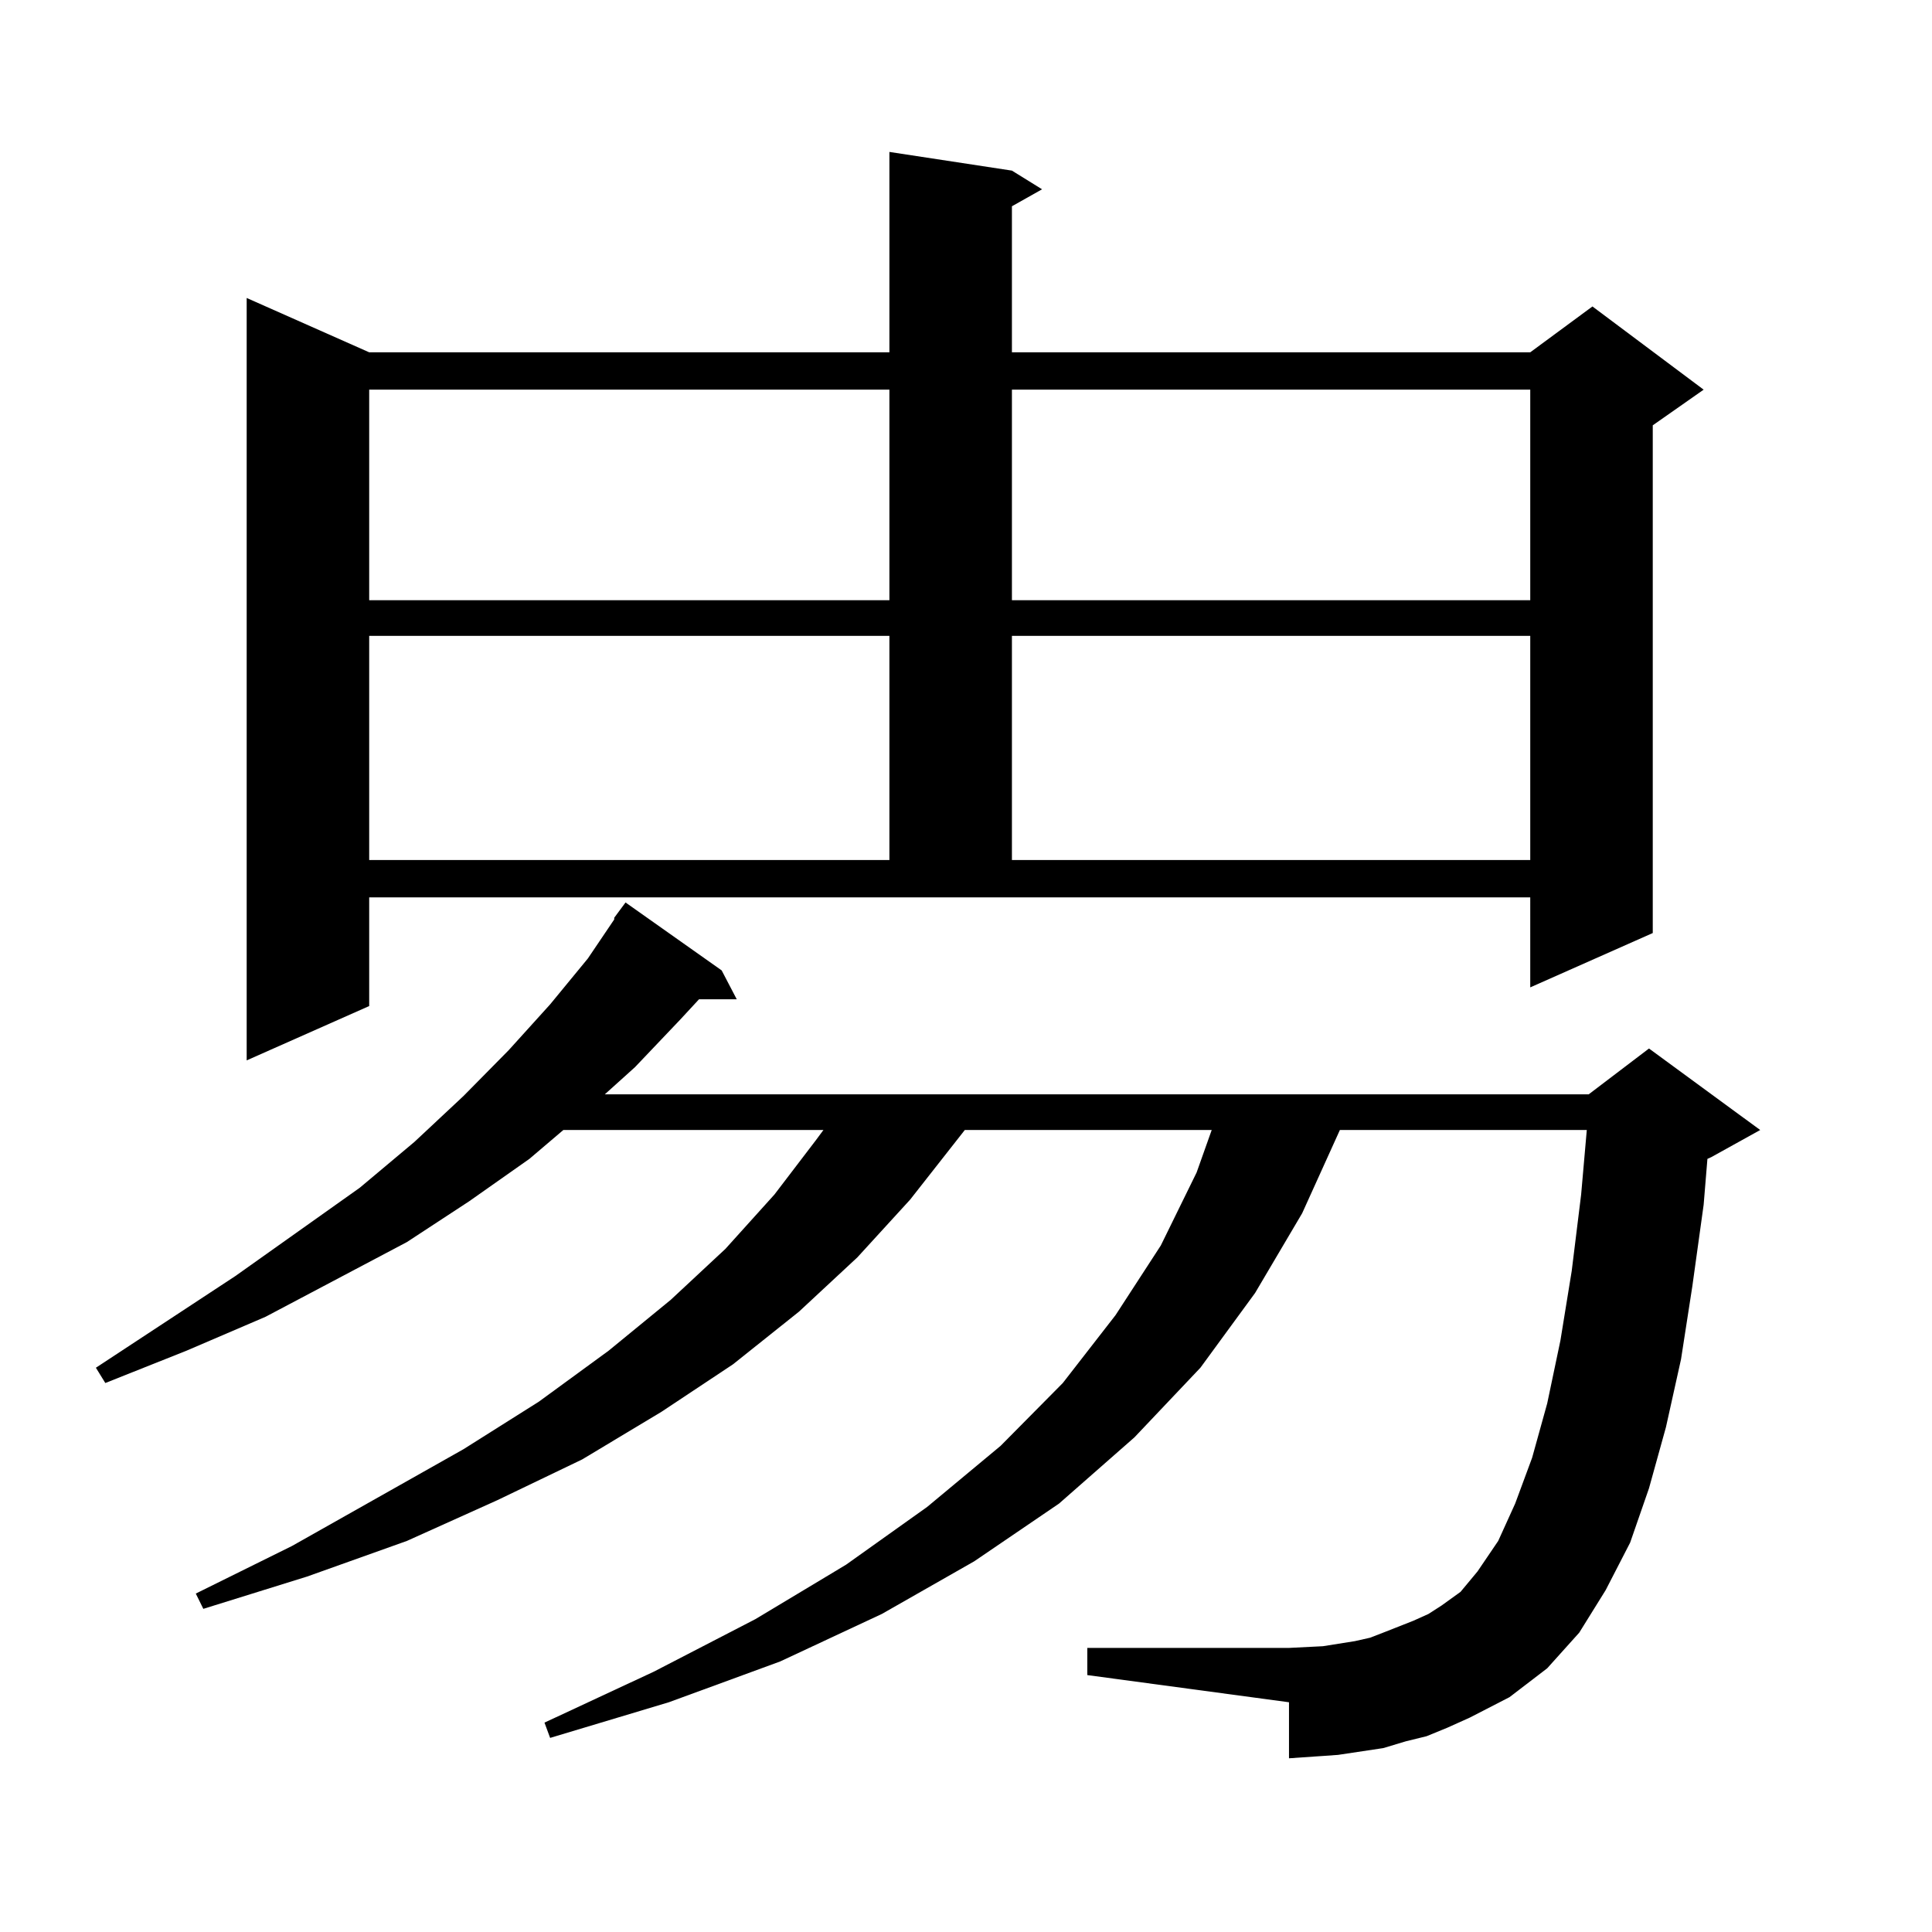 <?xml version="1.0" encoding="utf-8"?>
<!-- Generator: Adobe Illustrator 16.0.0, SVG Export Plug-In . SVG Version: 6.00 Build 0)  -->
<!DOCTYPE svg PUBLIC "-//W3C//DTD SVG 1.1//EN" "http://www.w3.org/Graphics/SVG/1.1/DTD/svg11.dtd">
<svg version="1.1" id="图层_1" xmlns="http://www.w3.org/2000/svg" xmlns:xlink="http://www.w3.org/1999/xlink" x="0px" y="0px"
	 width="1000px" height="1000px" viewBox="0 0 1000 1000" enable-background="new 0 0 1000 1000" xml:space="preserve">
<path d="M760.835,888.992l-11.707,5.273l-10.731,4.395l-10.731,2.637l-11.707,3.516l-11.707,1.758l-11.707,1.758l-12.683,0.879
	l-12.683,0.879v-29.004L562.791,867.02v-14.063h104.388l17.561-0.879l16.585-2.637l7.805-1.758l6.829-2.637l15.609-6.152
	l7.805-3.516l6.829-4.395l9.756-7.031l8.78-10.547l10.731-15.82l8.78-19.336l8.78-23.73l7.805-28.125l6.829-32.52l5.854-36.035
	l4.878-39.551l2.927-33.398H693.52l-19.512,43.066l-24.39,41.309l-28.292,38.672l-34.146,36.035l-39.023,34.277l-43.901,29.883
	l-47.804,27.246l-52.682,24.609l-57.56,21.094l-61.462,18.457l-2.927-7.91l56.584-26.367l52.682-27.246l46.828-28.125l41.95-29.883
	l38.048-31.641l32.194-32.52l27.316-35.156l23.414-36.035l18.536-37.793l7.805-21.973H499.378l-28.292,36.035l-27.316,29.883
	l-30.243,28.125l-34.146,27.246l-37.072,24.609l-40.975,24.609l-43.901,21.094l-46.828,21.094l-51.706,18.457l-53.657,16.699
	l-3.902-7.91l49.755-24.609l88.778-50.098l39.023-24.609l36.097-26.367l32.194-26.367l28.292-26.367l25.365-28.125l21.463-28.125
	l3.902-5.273H291.578l-17.561,14.941l-31.219,21.973l-32.194,21.094l-73.169,38.672l-40.975,17.578l-41.95,16.699l-4.878-7.91
	l72.193-47.461l64.389-45.703l28.292-23.73l25.365-23.73l23.414-23.73l21.463-23.73l19.512-23.73l13.658-20.215v-0.879l5.854-7.91
	l49.755,35.156l7.805,14.941H361.82l-9.756,10.547l-23.414,24.609l-15.609,14.063h509.256l31.219-23.73l57.56,42.188l-25.365,14.063
	l-1.951,0.879l-1.951,23.73l-5.854,42.188l-5.854,37.793l-7.805,35.156l-8.78,31.641l-9.756,28.125l-12.683,24.609l-13.658,21.973
	l-16.585,18.457l-19.512,14.941L760.835,888.992z M191.093,520.73l-63.413,28.125V154.227l63.413,28.125h269.262V78.641
	l63.413,9.668l15.609,9.668l-15.609,8.789v75.586h268.286l32.194-23.73l57.56,43.066l-26.341,18.457v262.793l-63.413,28.125V464.48
	H191.093V520.73z M191.093,201.688v108.984h269.262V201.688H191.093z M191.093,329.129v116.016h269.262V329.129H191.093z
	 M523.768,201.688v108.984h268.286V201.688H523.768z M523.768,329.129v116.016h268.286V329.129H523.768z"/>
</svg>
